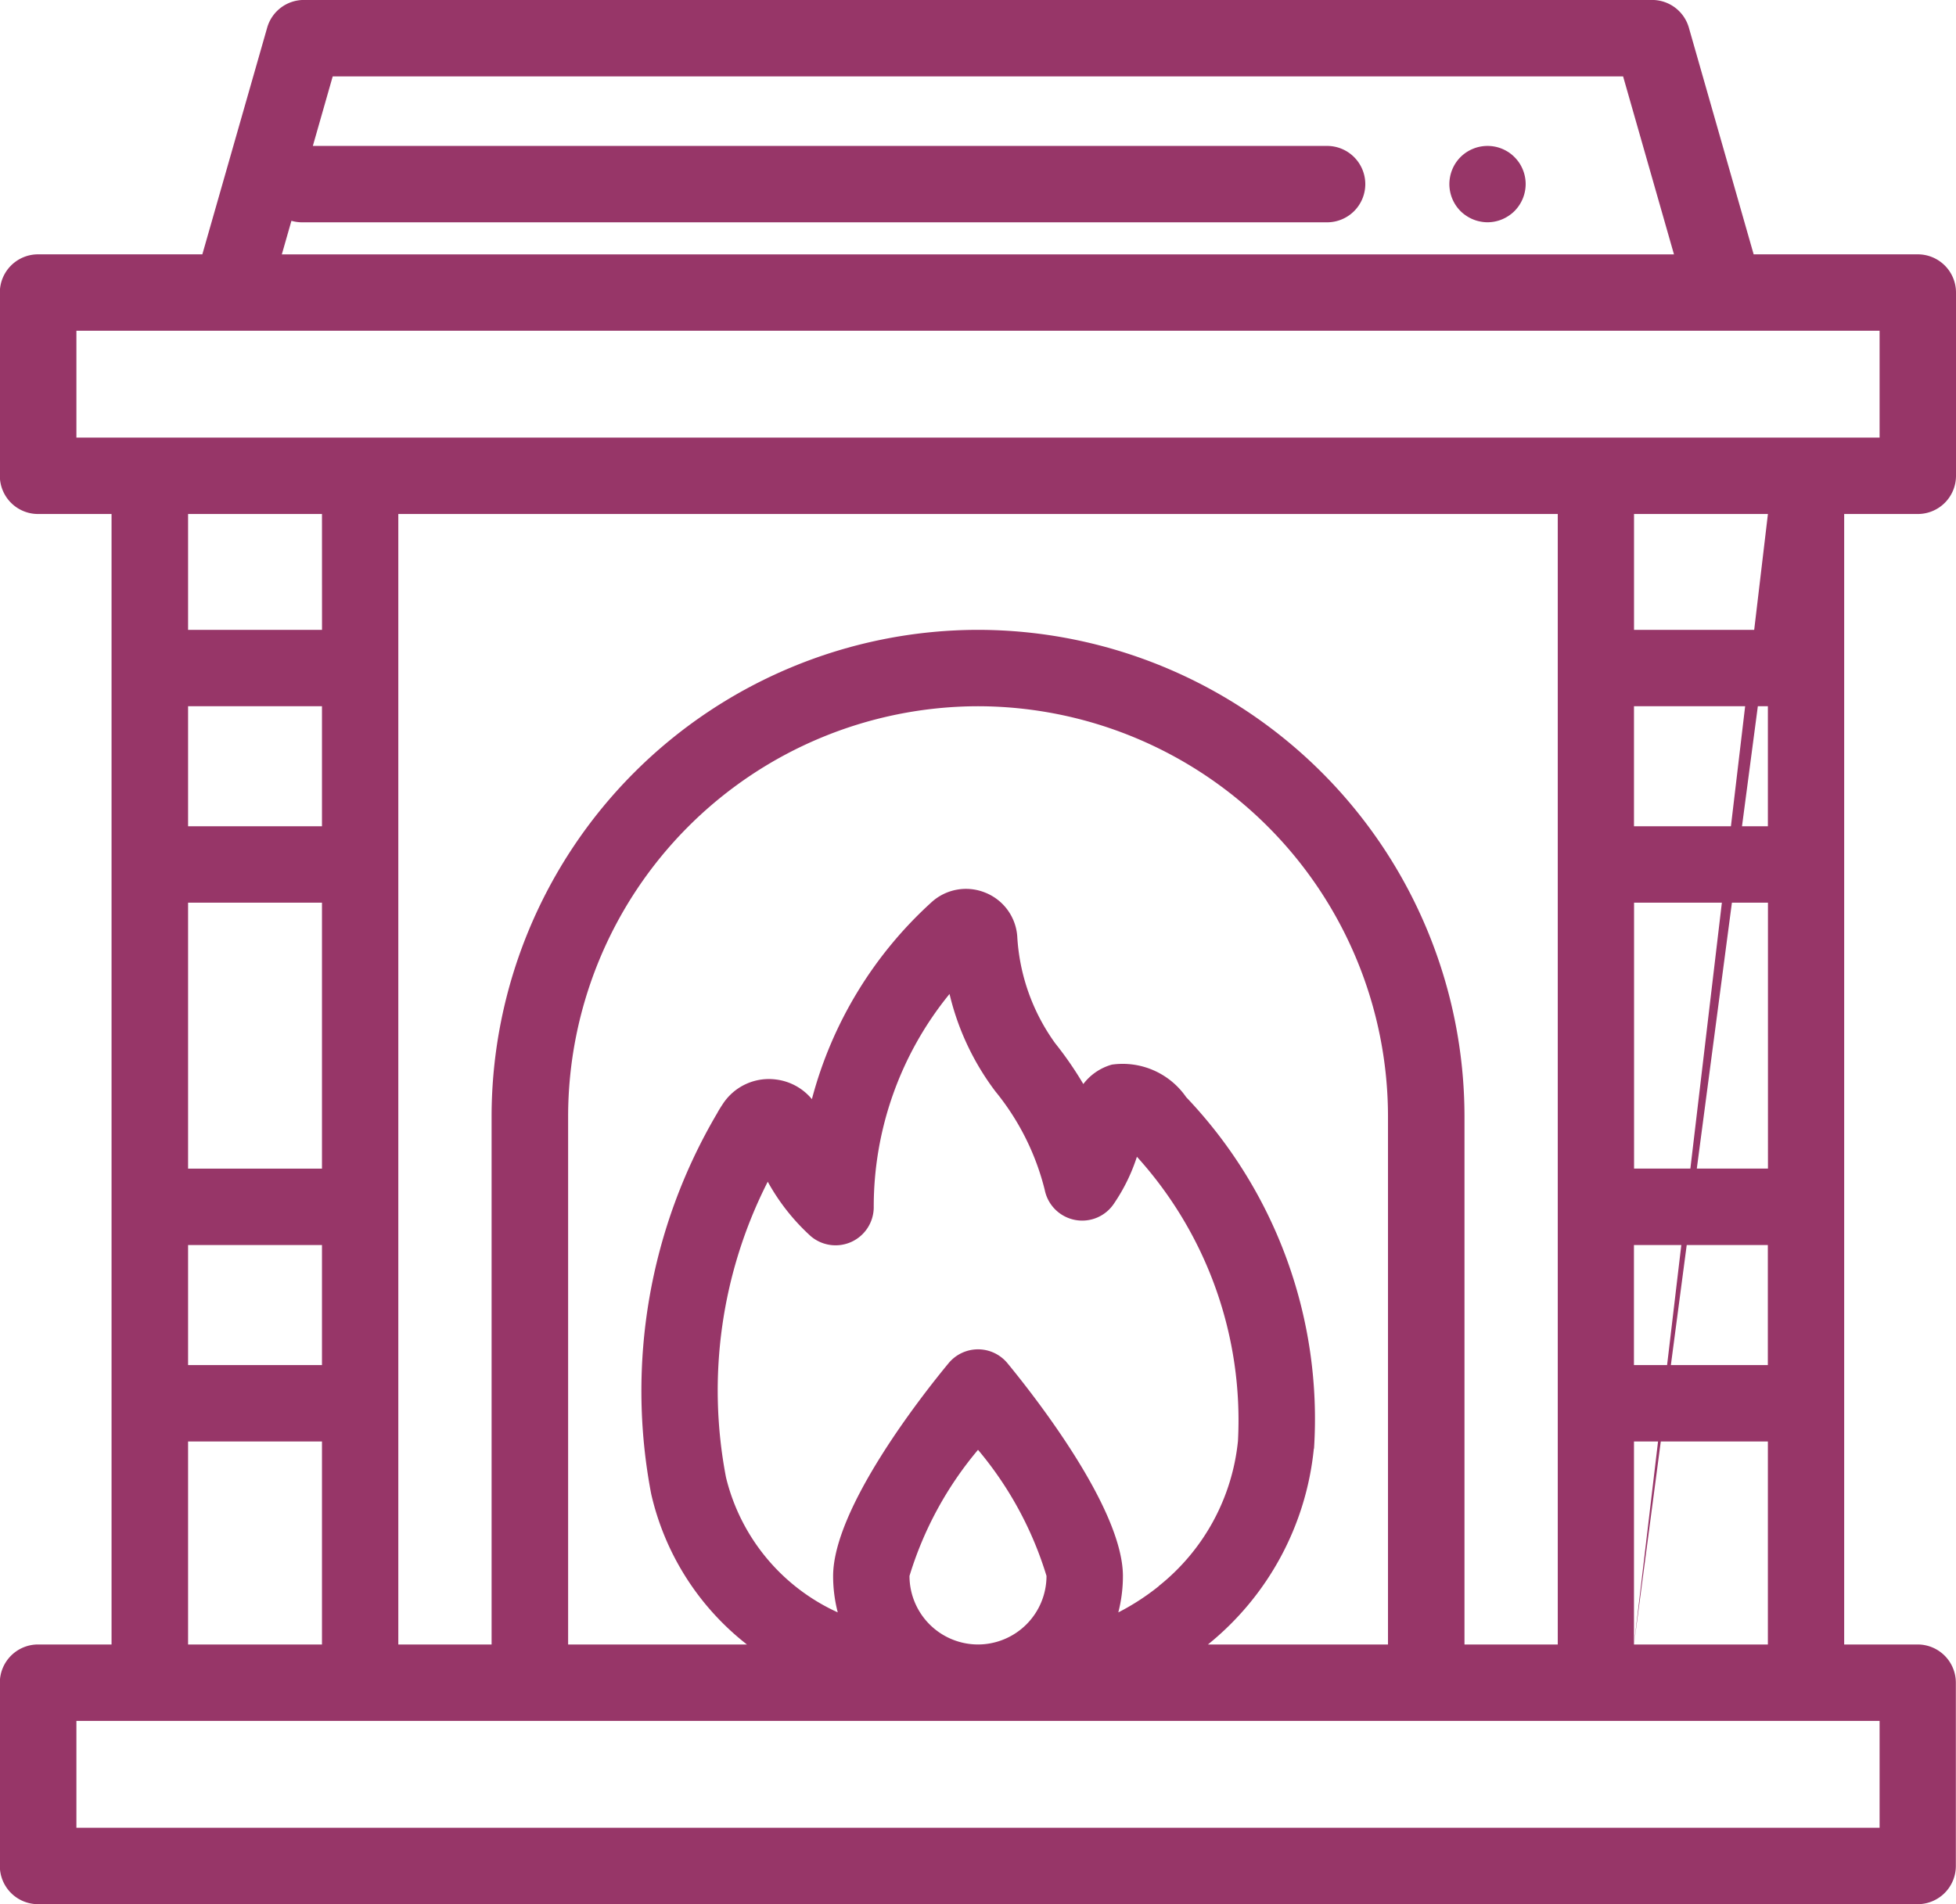 <?xml version="1.0" encoding="UTF-8"?>
<svg xmlns="http://www.w3.org/2000/svg" xmlns:xlink="http://www.w3.org/1999/xlink" width="50.325" height="49" viewBox="0 0 50.325 49">
  <defs>
    <clipPath id="clip-path">
      <path id="Pfad_3514" data-name="Pfad 3514" d="M0-19.6H50.325v-49H0Z" transform="translate(0 68.6)" fill="#973668"></path>
    </clipPath>
  </defs>
  <g id="Gruppe_326" data-name="Gruppe 326" transform="translate(0 68.6)">
    <g id="Gruppe_325" data-name="Gruppe 325" transform="translate(0 -68.6)" clip-path="url(#clip-path)">
      <g id="Gruppe_323" data-name="Gruppe 323" transform="translate(37.289 3.755)">
        <path id="Pfad_3512" data-name="Pfad 3512" d="M-.393-.786a.962.962,0,0,1-.191-.02A.929.929,0,0,1-.769-.862a.947.947,0,0,1-.17-.091.94.94,0,0,1-.149-.121.985.985,0,0,1-.122-.149,1.011,1.011,0,0,1-.09-.169,1,1,0,0,1-.056-.185,1.018,1.018,0,0,1-.019-.191,1.012,1.012,0,0,1,.019-.191A.981.981,0,0,1-1.3-2.145a.991.991,0,0,1,.09-.17.986.986,0,0,1,.122-.149.985.985,0,0,1,.149-.122.991.991,0,0,1,.17-.09.931.931,0,0,1,.184-.056.994.994,0,0,1,.384,0,.97.97,0,0,1,.184.056,1.011,1.011,0,0,1,.169.09A.985.985,0,0,1,.3-2.464a1.035,1.035,0,0,1,.123.149.991.991,0,0,1,.09.17.981.981,0,0,1,.056.184.956.956,0,0,1,.019.191.961.961,0,0,1-.019.191,1,1,0,0,1-.056.185,1.011,1.011,0,0,1-.09.169A1.035,1.035,0,0,1,.3-1.074a.94.94,0,0,1-.149.121.965.965,0,0,1-.169.091A.967.967,0,0,1-.2-.806a.988.988,0,0,1-.193.02" transform="translate(1.376 2.751)" fill="#973668"></path>
      </g>
      <g id="Gruppe_324" data-name="Gruppe 324" transform="translate(0 0)">
        <path id="Pfad_3513" data-name="Pfad 3513" d="M-19.737-5.291a.983.983,0,0,0,.983-.983v-4.716a.983.983,0,0,0-.983-.983H-23.96l-1.667-5.833a.983.983,0,0,0-.945-.713H-61.26a.982.982,0,0,0-.945.713l-1.668,5.833H-68.1a.983.983,0,0,0-.983.983v4.716a.983.983,0,0,0,.983.983h1.891V23.8H-68.1a.983.983,0,0,0-.983.983V29.5a.983.983,0,0,0,.983.983h48.359a.983.983,0,0,0,.983-.983V24.783a.983.983,0,0,0-.983-.983h-1.89V-5.291Zm-41.844-7.545a.979.979,0,0,0,.272.039h26.374a.983.983,0,0,0,.983-.983.983.983,0,0,0-.983-.983H-61.03l.511-1.789h33.2l1.309,4.58H-61.828Zm-5.532,2.829H-20.72v2.75H-67.113Zm43.521,21.561h-3.445V4.711h3.445ZM-43.916,23.8a1.765,1.765,0,0,1-1.763-1.764,9.185,9.185,0,0,1,1.763-3.245,9.192,9.192,0,0,1,1.762,3.245A1.765,1.765,0,0,1-43.916,23.8m4.65-1.5a6.1,6.1,0,0,1-1.041.675,3.735,3.735,0,0,0,.119-.935c0-1.734-2.273-4.63-2.969-5.476a.981.981,0,0,0-.759-.359.983.983,0,0,0-.759.359c-.7.846-2.969,3.741-2.969,5.476a3.729,3.729,0,0,0,.119.934A5.149,5.149,0,0,1-50.4,19.5a11.853,11.853,0,0,1,1.074-7.609,5.413,5.413,0,0,0,1.111,1.406.985.985,0,0,0,1.041.143.983.983,0,0,0,.575-.88,8.658,8.658,0,0,1,1.95-5.5A6.723,6.723,0,0,0-43.47,9.566,6.475,6.475,0,0,1-42.2,12.1a.983.983,0,0,0,.781.775.981.981,0,0,0,1.011-.436,4.665,4.665,0,0,0,.58-1.19,10.1,10.1,0,0,1,2.6,7.314,5.47,5.47,0,0,1-2.034,3.73m3.991-3.535a12,12,0,0,0-3.289-9.042,1.987,1.987,0,0,0-1.911-.838,1.392,1.392,0,0,0-.736.5,9.087,9.087,0,0,0-.725-1.051,5.19,5.19,0,0,1-.975-2.756,1.312,1.312,0,0,0-.832-1.122,1.315,1.315,0,0,0-1.374.251A10.433,10.433,0,0,0-48.19,9.767a1.425,1.425,0,0,0-.926-.506,1.415,1.415,0,0,0-1.366.63c-.049.075-.1.153-.143.234a14.075,14.075,0,0,0-1.7,9.8A6.844,6.844,0,0,0-49.862,23.8h-4.6V10.211A10.564,10.564,0,0,1-43.916-.344,10.564,10.564,0,0,1-33.368,10.211V23.8H-38a7.423,7.423,0,0,0,2.724-5.039M-43.916-2.31A12.532,12.532,0,0,0-56.431,10.211V23.8h-2.4V-5.291H-29V23.8h-2.4V10.211A12.532,12.532,0,0,0-43.916-2.31M-60.795,2.745H-64.24V-.344h3.445ZM-64.24,4.711h3.445v6.844H-64.24Zm0,8.81h3.445v3.089H-64.24Zm37.2,0h3.445v3.089h-3.445Zm3.446-10.776h-3.445V-.344h3.445Zm-37.2-5.054H-64.24V-5.291h3.445Zm0-2.981M-64.24,18.576h3.445V23.8H-64.24Zm43.52,9.941H-67.113v-2.75H-20.72Zm-6.319-9.941h3.445V23.8h-3.445Zm0,5.225,3.446-26.11h-3.445V-5.291h3.445Z" transform="translate(69.079 18.518)" fill="#973668"></path>
      </g>
    </g>
  </g>
</svg>
